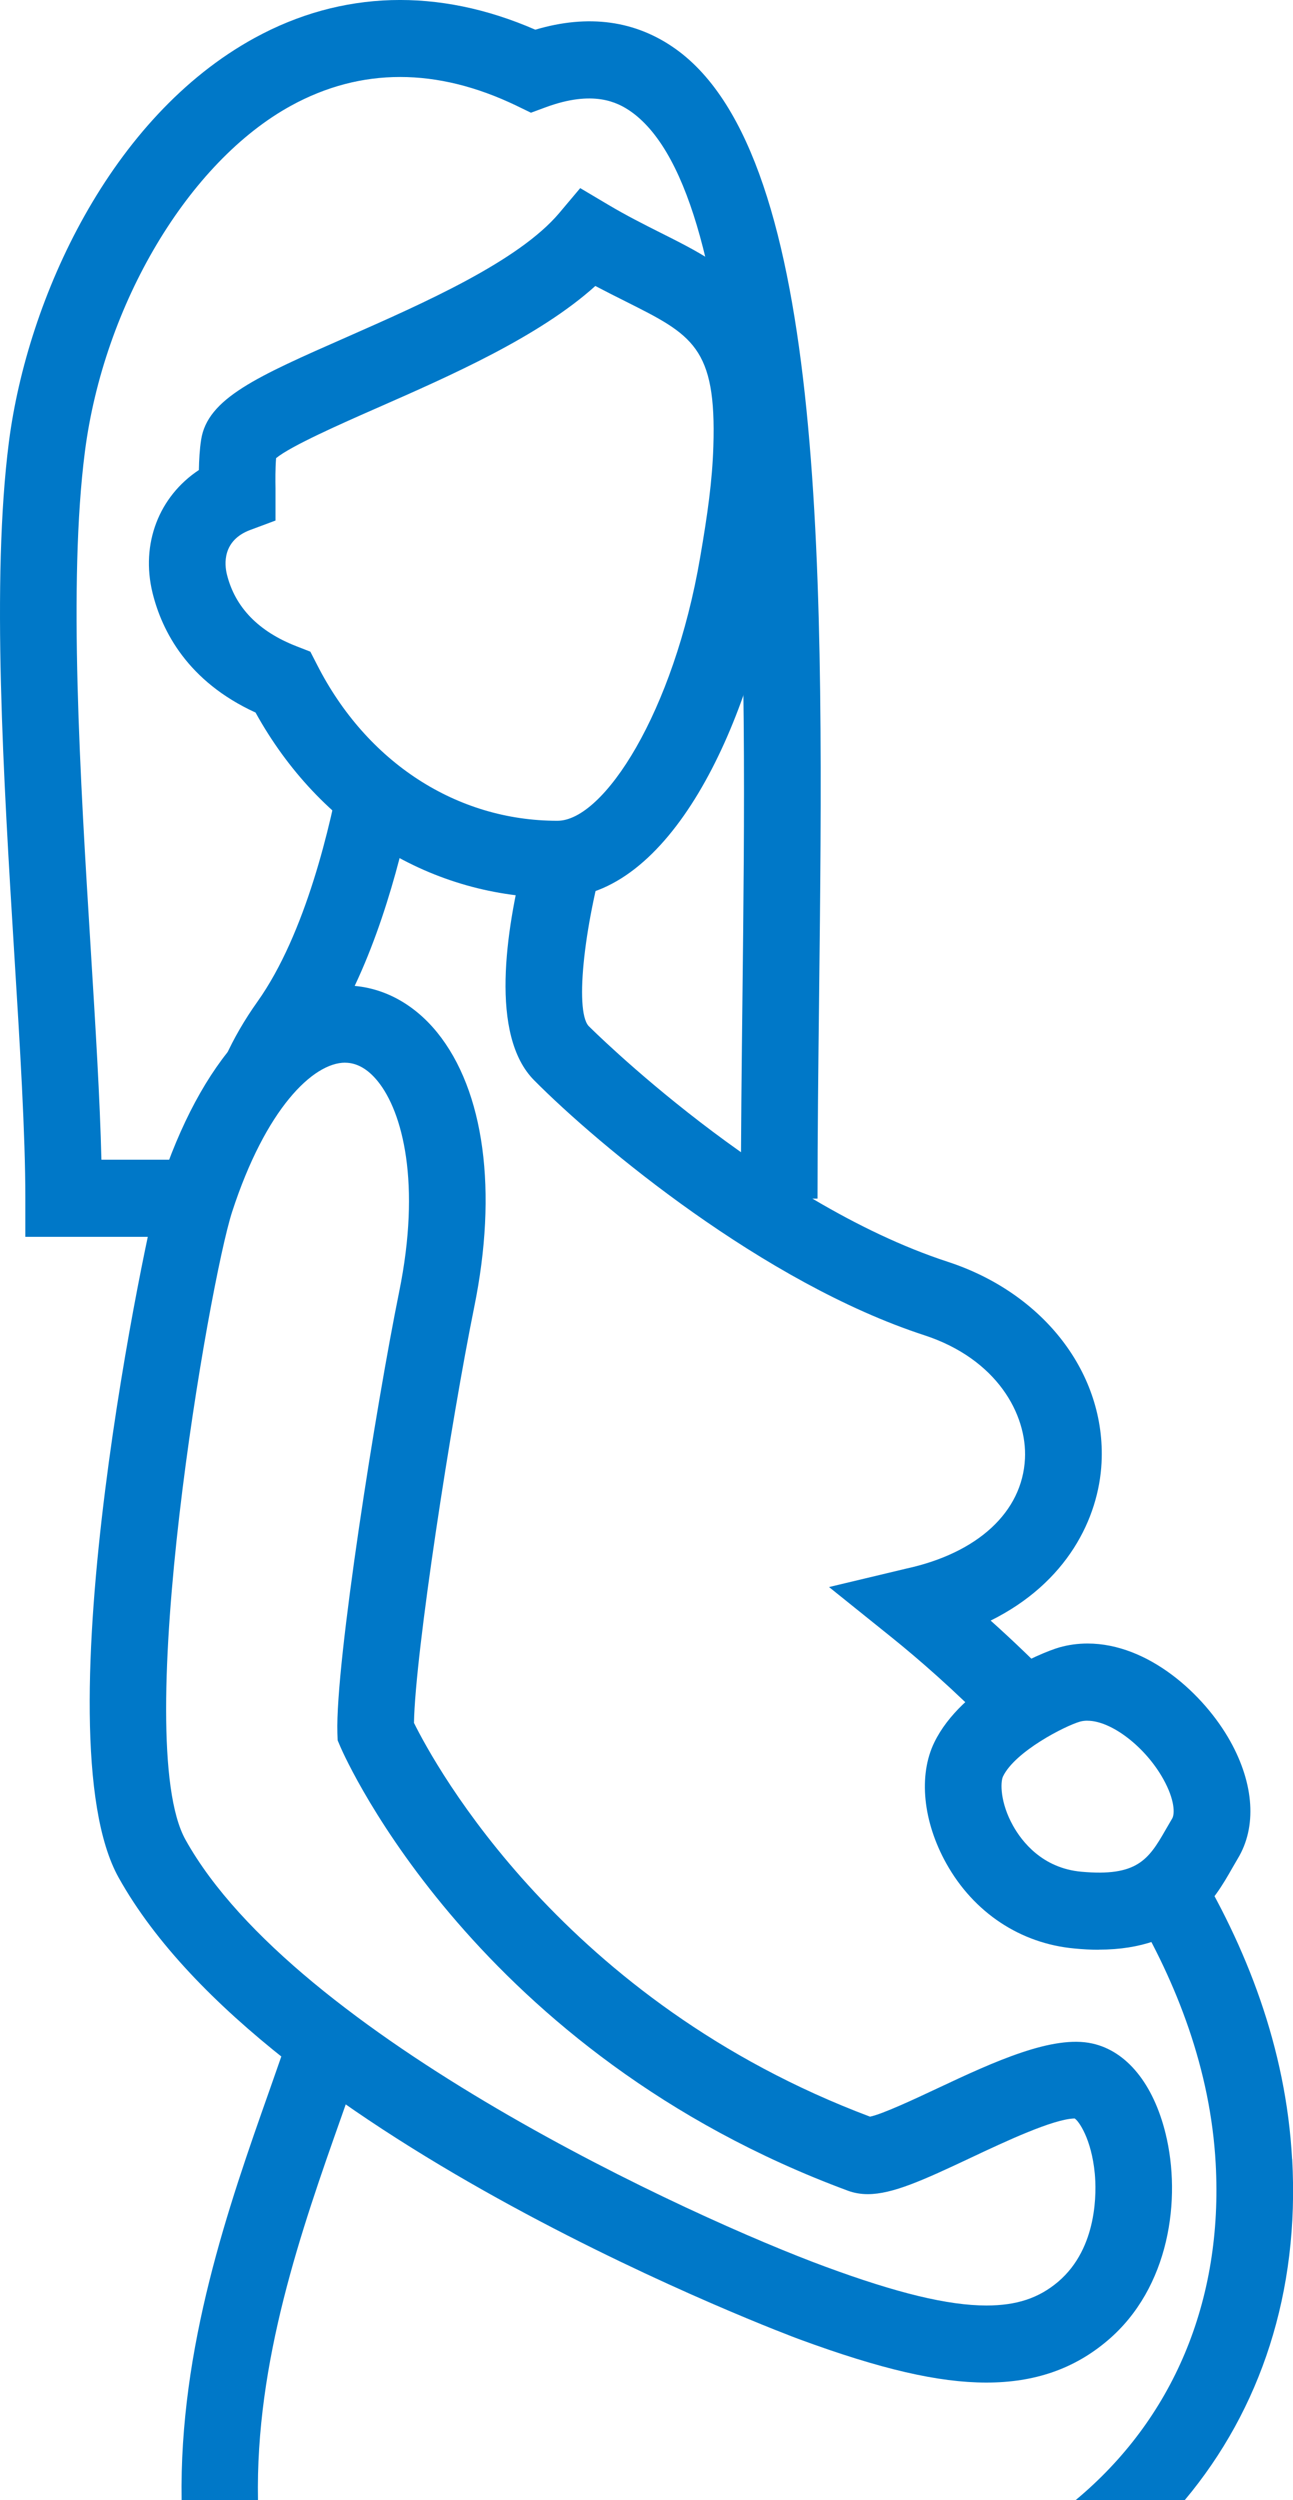 <svg width="30" height="58" fill="none" xmlns="http://www.w3.org/2000/svg"><g clip-path="url(#clip0_946_3862)"><path d="M4.124 28.693H0.588V27.799C0.588 26.306 0.464 24.283 0.332 22.143C0.082 18.067 -0.203 13.447 0.206 10.258C0.636 6.909 2.564 2.712 5.906 0.881C7.926 -0.225 10.172 -0.291 12.42 0.689C13.652 0.323 14.747 0.474 15.676 1.136C19.226 3.668 19.113 13.588 19.004 23.179C18.986 24.763 18.968 26.32 18.968 27.806H17.19C17.19 26.314 17.208 24.748 17.226 23.159C17.32 14.883 17.438 4.585 14.647 2.594C14.317 2.36 13.752 2.09 12.671 2.485L12.319 2.615L11.983 2.452C10.135 1.564 8.375 1.564 6.755 2.451C4.376 3.754 2.408 7.058 1.969 10.485C1.581 13.504 1.86 18.035 2.106 22.031C2.215 23.804 2.319 25.498 2.353 26.903H4.122V28.692L4.124 28.693Z" fill="#0078C8"/><path d="M22.887 55.272C21.77 55.272 20.429 54.96 18.537 54.264C18.414 54.219 6.149 49.647 2.753 43.558C0.891 40.222 3.466 28.26 3.694 27.558C4.666 24.573 6.237 22.862 8.006 22.862C8.815 22.862 9.574 23.25 10.143 23.951C11.238 25.303 11.552 27.628 11.002 30.326C10.469 32.957 9.632 38.345 9.605 39.968C10.092 40.952 13.074 46.43 20.186 49.103C20.478 49.044 21.246 48.683 21.763 48.44C23.07 47.825 24.431 47.201 25.343 47.406C26.142 47.582 26.761 48.344 27.044 49.497C27.414 51.003 27.142 53.072 25.698 54.296C24.925 54.954 24.005 55.272 22.886 55.272H22.887ZM8.008 24.652C7.264 24.652 6.163 25.722 5.385 28.115C4.86 29.735 3.012 40.367 4.305 42.681C6.847 47.239 16.107 51.464 19.149 52.583C20.811 53.197 22 53.484 22.886 53.484C23.587 53.484 24.101 53.314 24.552 52.932C25.482 52.14 25.438 50.813 25.401 50.424C25.325 49.619 25.027 49.2 24.934 49.145C24.442 49.155 23.329 49.677 22.517 50.06C21.412 50.581 20.705 50.901 20.134 50.901C19.971 50.901 19.819 50.874 19.681 50.824C11.064 47.639 8.028 40.82 7.902 40.533L7.834 40.373L7.828 40.202C7.779 38.575 8.729 32.591 9.261 29.97C9.774 27.45 9.341 25.794 8.765 25.084C8.534 24.798 8.277 24.653 8.006 24.653L8.008 24.652Z" fill="#0078C8"/><path d="M25.491 45.231C25.316 45.231 25.129 45.222 24.929 45.202C23.677 45.088 22.592 44.369 21.957 43.231C21.414 42.259 21.306 41.186 21.677 40.422C22.315 39.108 24.156 38.338 24.578 38.217C24.79 38.157 25.009 38.127 25.233 38.127C26.641 38.127 27.936 39.302 28.545 40.394C29.1 41.391 29.163 42.386 28.717 43.119L28.586 43.345C28.185 44.048 27.512 45.229 25.492 45.229L25.491 45.231ZM25.232 39.917C25.169 39.917 25.113 39.924 25.058 39.939C24.711 40.038 23.554 40.629 23.273 41.208C23.206 41.344 23.206 41.821 23.504 42.353C23.707 42.717 24.182 43.339 25.089 43.421C26.374 43.538 26.646 43.146 27.041 42.454L27.196 42.188C27.26 42.083 27.259 41.751 26.99 41.271C26.575 40.525 25.786 39.918 25.23 39.918L25.232 39.917Z" fill="#0078C8"/><path d="M12.933 20.828C10.017 20.828 7.421 19.229 5.929 16.53C4.353 15.809 3.758 14.639 3.54 13.758C3.258 12.61 3.693 11.514 4.614 10.904C4.619 10.667 4.632 10.424 4.666 10.205C4.811 9.243 5.961 8.737 8.049 7.818C9.821 7.036 12.028 6.066 12.977 4.94L13.462 4.364L14.107 4.747C14.539 5.004 14.945 5.207 15.317 5.395C16.994 6.236 18.444 6.96 18.329 10.415C18.301 11.311 18.183 12.155 17.999 13.227C17.375 16.887 15.523 20.828 12.934 20.828H12.933ZM6.406 10.628C6.386 10.865 6.389 11.168 6.392 11.327V12.076L5.812 12.292C5.151 12.537 5.208 13.097 5.265 13.327C5.454 14.09 6 14.652 6.884 14.994L7.201 15.118L7.357 15.422C8.51 17.688 10.595 19.041 12.933 19.041C14.007 19.041 15.631 16.53 16.246 12.924C16.417 11.93 16.526 11.155 16.551 10.36C16.627 8.053 16.055 7.765 14.524 6.997C14.298 6.884 14.061 6.765 13.813 6.634C12.509 7.81 10.455 8.714 8.76 9.459C7.902 9.836 6.751 10.345 6.406 10.628Z" fill="#0078C8"/><path d="M5.986 58C5.923 54.778 6.991 51.736 7.926 49.091C8.099 48.599 8.268 48.123 8.422 47.665L7.779 47.448L8.268 46.784L7.133 45.921L6.738 47.093C6.586 47.542 6.422 48.008 6.252 48.493C5.305 51.174 4.155 54.453 4.214 58.001H5.986V58Z" fill="#0078C8"/><path d="M29.979 50.087C29.837 47.494 28.915 45.15 27.683 43.121C27.401 43.592 27.042 44.06 26.267 44.248C27.308 46.005 28.086 48.013 28.206 50.187C28.383 53.39 27.207 56.127 24.956 57.999H27.488C29.256 55.887 30.153 53.169 29.981 50.087H29.979Z" fill="#0078C8"/><path d="M25.558 33.932C25.662 31.877 24.229 30.004 21.991 29.272C17.74 27.883 13.695 23.84 13.655 23.8C13.327 23.426 13.561 21.356 14.132 19.472C13.744 19.765 13.341 19.935 12.933 19.935C12.674 19.935 12.42 19.909 12.167 19.879C11.737 21.573 11.357 24.022 12.395 25.063C13.896 26.576 17.718 29.758 21.442 30.974C23.131 31.525 23.833 32.812 23.781 33.841C23.719 35.074 22.689 36.027 21.027 36.389L19.235 36.817L20.698 37.993C21.302 38.48 22.139 39.204 23.031 40.115C23.549 39.647 24.221 39.31 24.601 39.158C24.051 38.582 23.504 38.06 22.985 37.595C24.762 36.714 25.493 35.217 25.558 33.933V33.932Z" fill="#0078C8"/><path d="M7.927 17.743C7.677 19.125 7.096 21.657 5.974 23.236C5.672 23.661 5.426 24.086 5.222 24.535L6.837 25.283C6.995 24.939 7.185 24.611 7.421 24.278C8.51 22.743 9.145 20.567 9.492 18.985C8.922 18.651 8.397 18.235 7.927 17.743Z" fill="#0078C8"/></g><defs><clipPath id="clip0_946_3862"><rect width="30" height="58" fill="white"/></clipPath></defs></svg>
